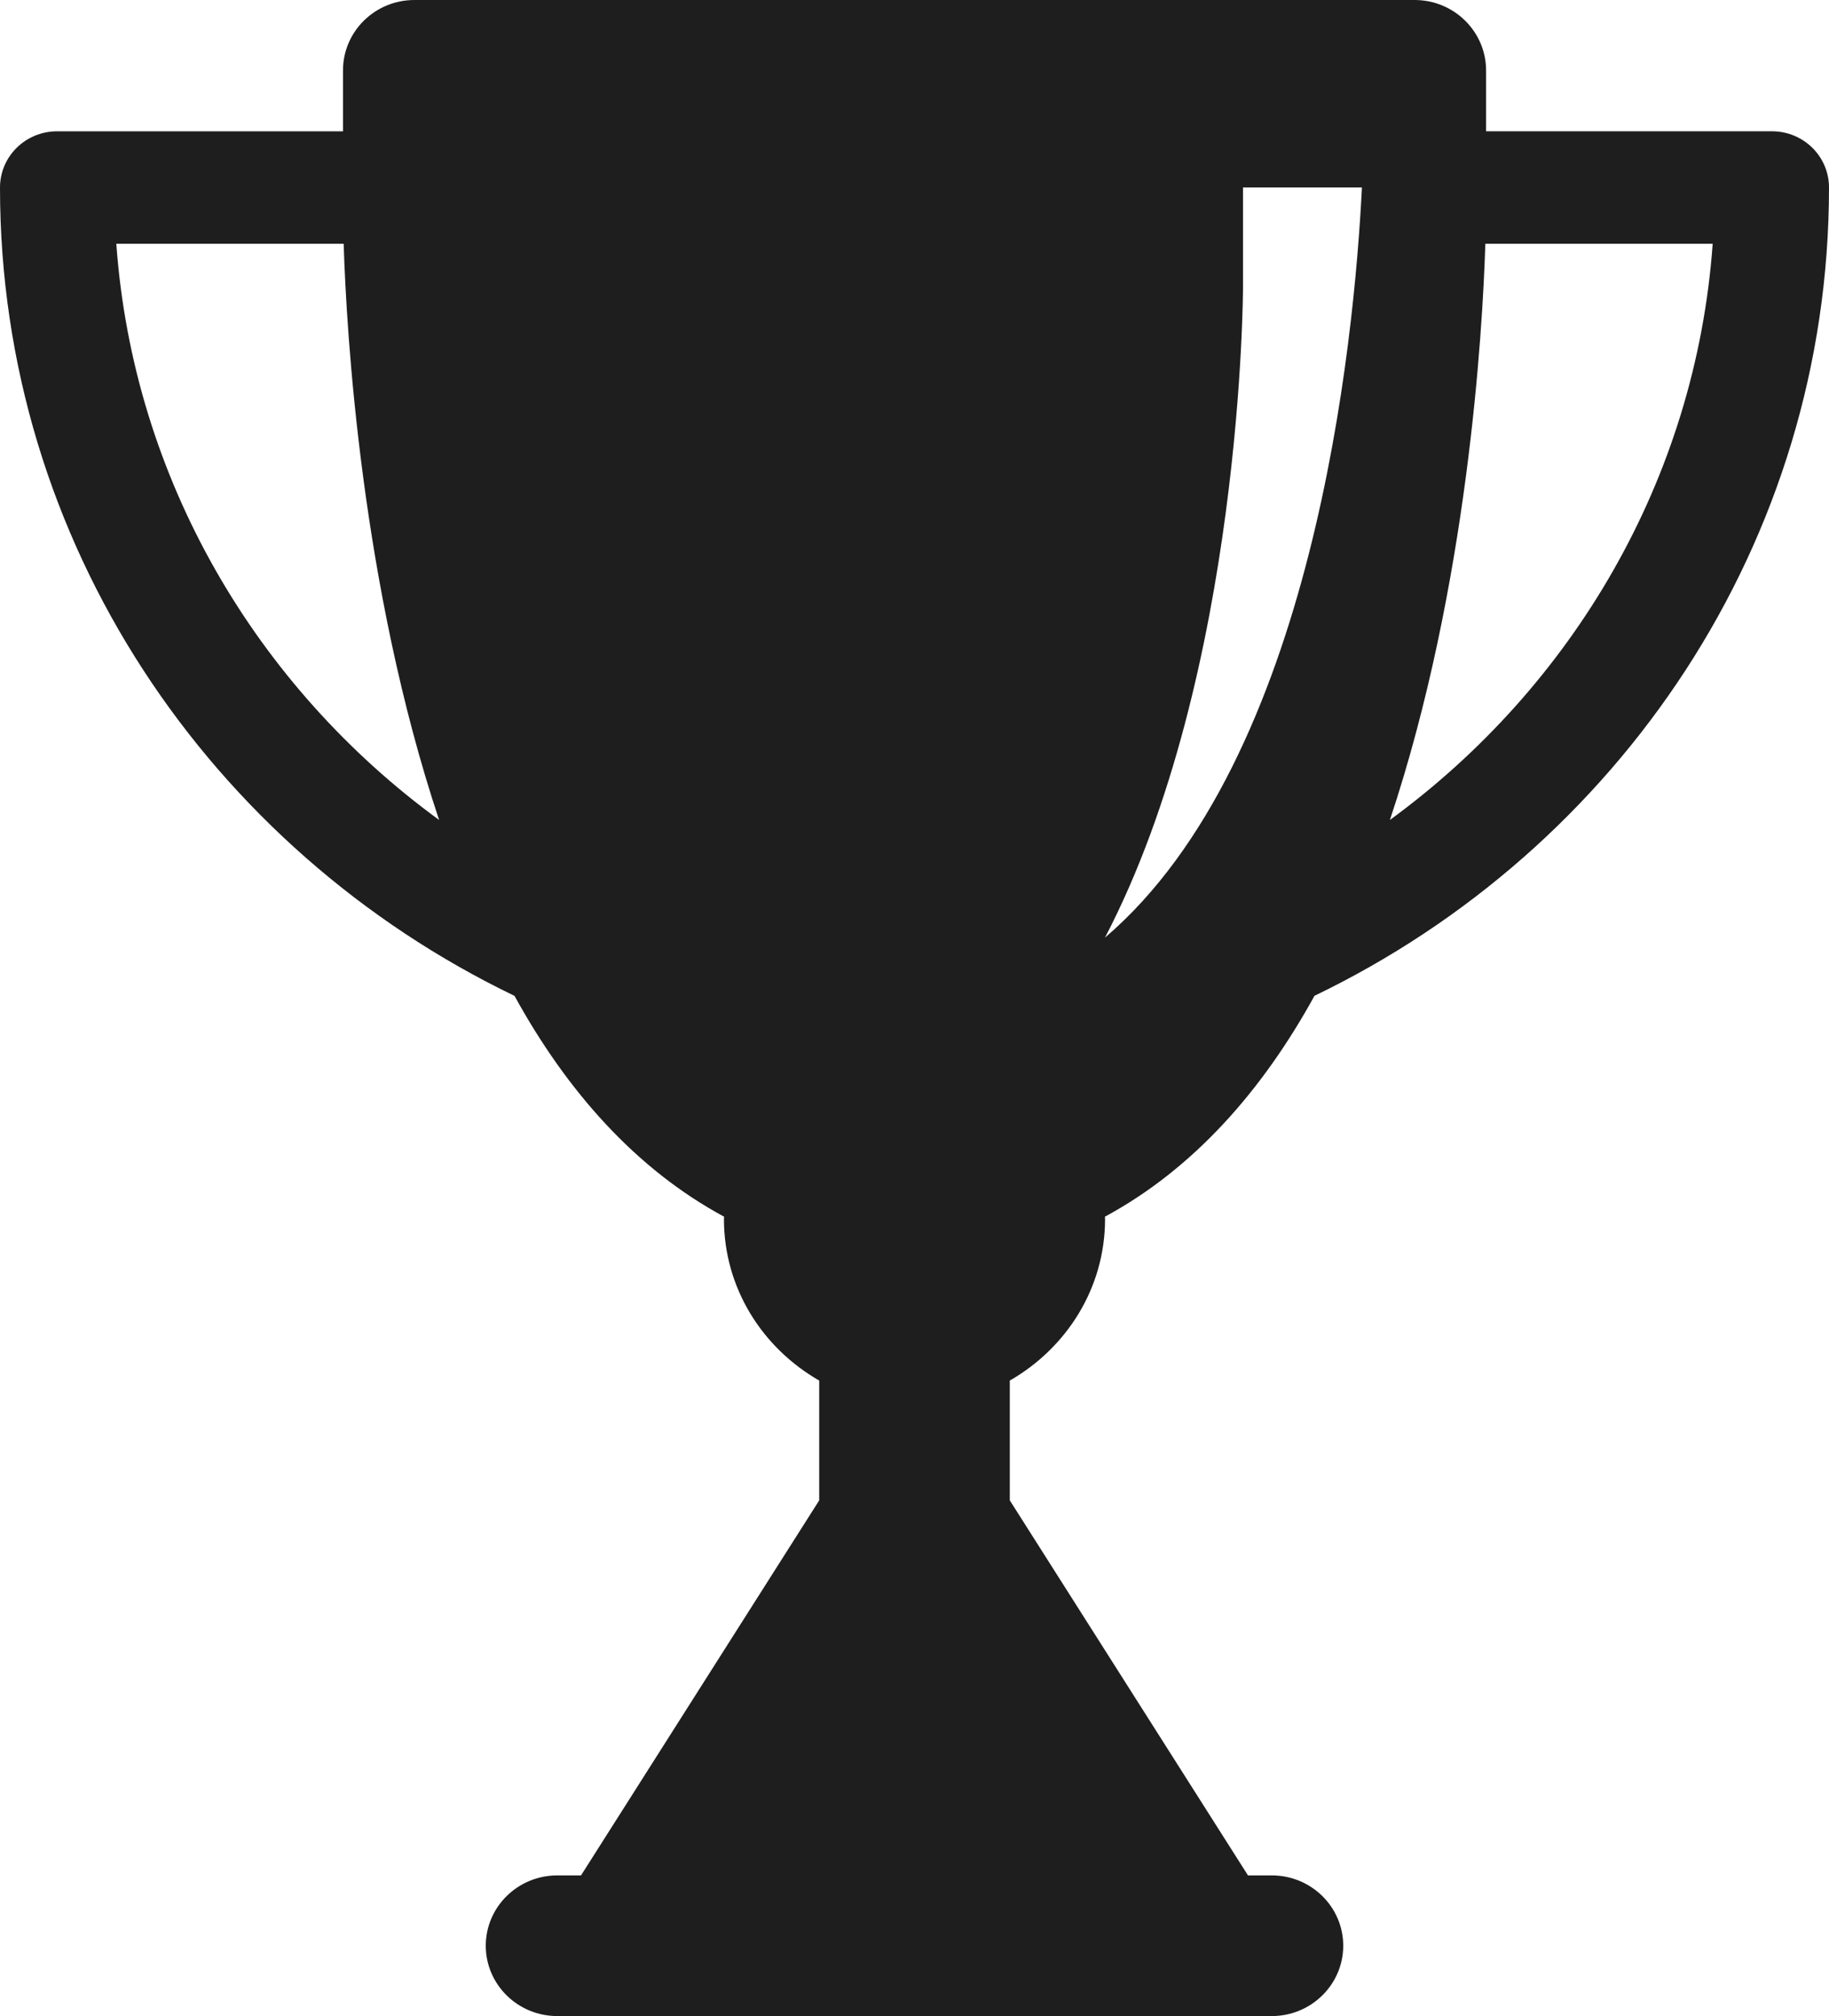 <?xml version="1.0" encoding="UTF-8"?> <svg xmlns="http://www.w3.org/2000/svg" width="49" height="54" viewBox="0 0 49 54" fill="none"><path fill-rule="evenodd" clip-rule="evenodd" d="M35.216 26.672C43.362 22.75 49 14.533 49 5.022C49 4.189 48.316 3.516 47.469 3.516H39.813V1.884C39.811 0.845 38.955 0 37.898 0H11.102C10.045 0 9.189 0.845 9.189 1.884V3.517H1.531C0.682 3.517 0 4.192 0 5.024C0 14.535 5.638 22.752 13.784 26.674C15.182 29.218 17.03 31.312 19.399 32.589C19.399 32.61 19.395 32.629 19.395 32.65C19.395 34.504 20.426 36.106 21.947 36.978V40.187L15.566 50.232H14.929C13.873 50.232 13.014 51.077 13.014 52.116C13.014 53.155 13.873 54 14.929 54H34.071C35.127 54 35.986 53.155 35.986 52.116C35.986 51.075 35.127 50.232 34.071 50.232H33.434L27.053 40.187V36.978C28.572 36.106 29.605 34.505 29.605 32.65C29.605 32.629 29.601 32.61 29.601 32.589C31.97 31.31 33.818 29.216 35.216 26.672ZM3.116 6.53H9.207C9.281 8.898 9.679 15.715 11.764 21.963C6.88 18.397 3.571 12.849 3.116 6.53ZM39.793 6.53H45.884C45.429 12.849 42.12 18.395 37.236 21.963C39.321 15.715 39.719 8.898 39.793 6.53ZM29.603 25.114C33.297 18.035 33.301 7.677 33.301 7.677V5.022H36.487C36.28 9.168 35.198 20.333 29.603 25.114Z" fill="#1E1E1E"></path></svg> 